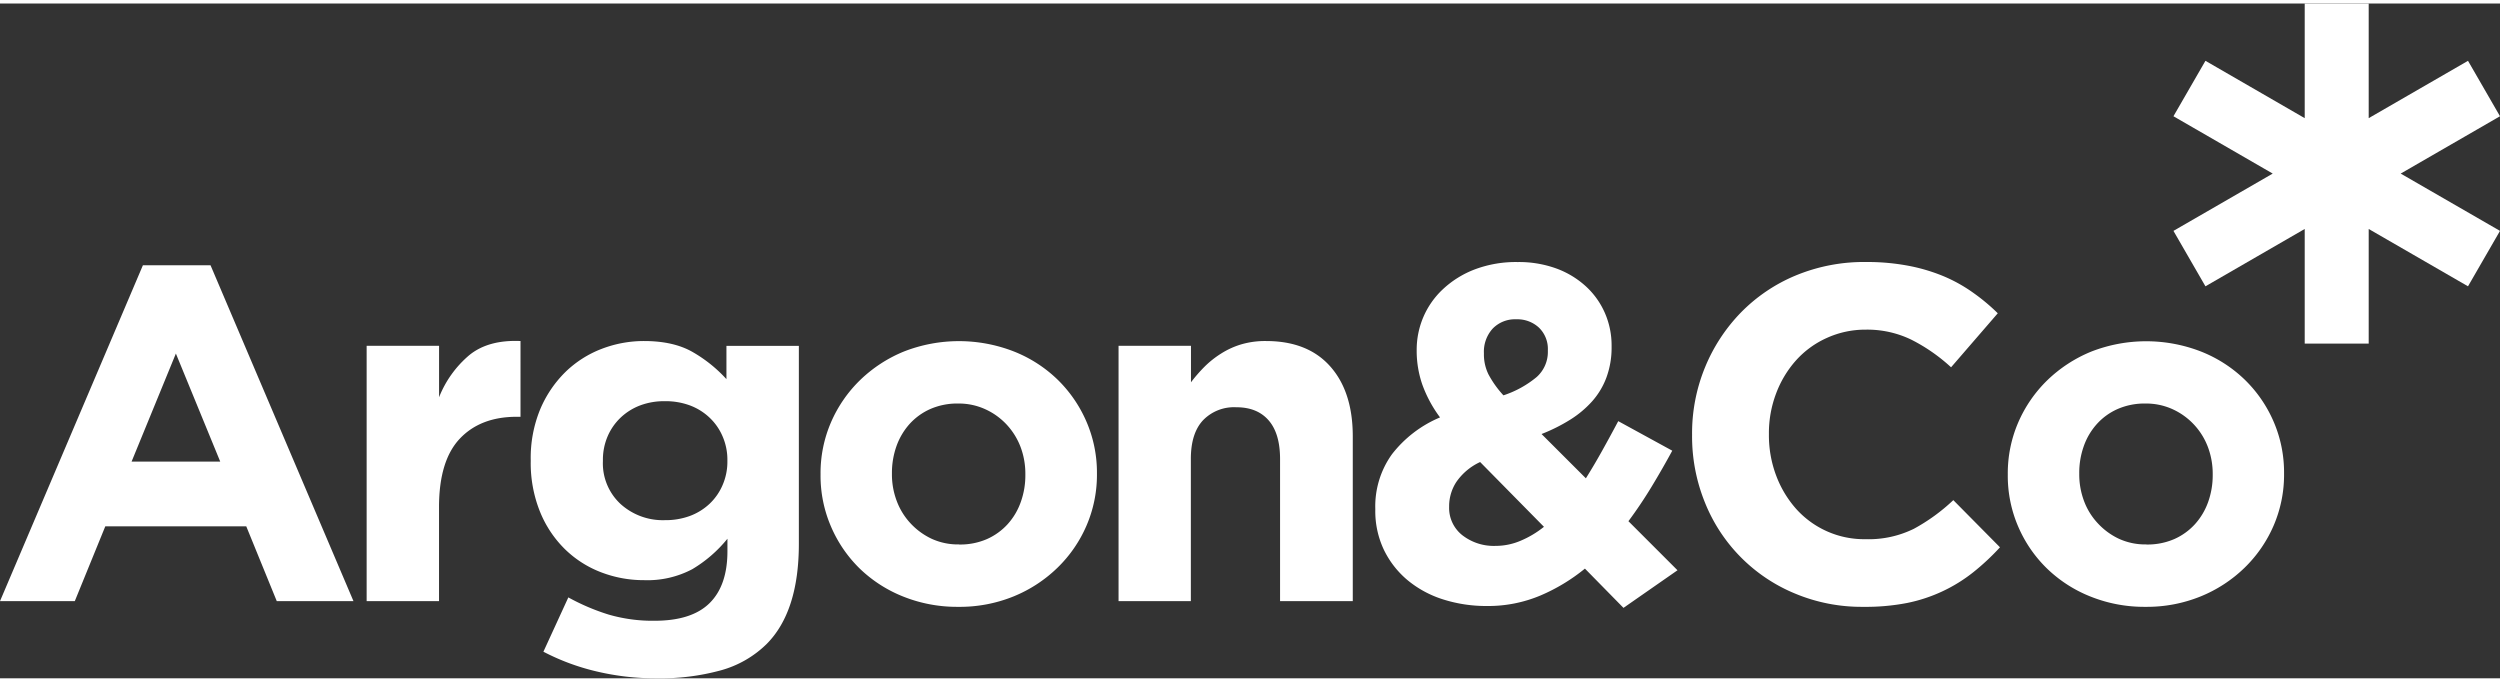 <svg xmlns="http://www.w3.org/2000/svg" id="Layer_1" data-name="Layer 1" width="220" height="60" viewBox="0 0 601.67 162.4"><rect x="0" y="0" width="601.67" height="162.4" fill="#333333" stroke="none"/><defs><style>                                                .cls-1 {                                                    fill: #fff;                                                }                                            </style></defs><polygon class="cls-1" points="577.77 40.93 601.67 27.13 593.97 13.79 570.07 27.59 570.07 27.59 570.07 27.59 570.07 0 554.67 0 554.67 27.59 554.67 27.59 554.67 27.59 530.78 13.79 523.08 27.13 546.97 40.93 523.08 54.72 530.78 68.06 554.67 54.26 554.67 54.26 554.67 54.26 554.67 81.85 570.07 81.85 570.07 54.26 593.97 68.06 601.67 54.72 577.77 40.93"></polygon><path class="cls-1" d="M34.39,63H50.67l34.4,80.83H66.61l-7.34-18H25.34l-7.34,18H0ZM53,110.24l-10.67-26-10.66,26Z"></path><path class="cls-1" d="M88.24,82.38h17.43V94.76a25.56,25.56,0,0,1,7.22-10.09q4.59-3.78,12.38-3.44V99.46h-.91q-8.72,0-13.7,5.27t-5,16.4v22.7H88.24Z"></path><path class="cls-1" d="M158,162.4a61.24,61.24,0,0,1-14.45-1.66A54.53,54.53,0,0,1,130.78,156l6-13.07a51.85,51.85,0,0,0,9.69,4.13,37.85,37.85,0,0,0,11.06,1.49q8.94,0,13.24-4.24t4.3-12.5v-3a31.72,31.72,0,0,1-8.48,7.34A23.07,23.07,0,0,1,155,138.78a28.53,28.53,0,0,1-10.32-1.89,25.38,25.38,0,0,1-8.71-5.56,26.54,26.54,0,0,1-6-9,31.32,31.32,0,0,1-2.24-12.21v-.23A30.67,30.67,0,0,1,130,97.68a27.63,27.63,0,0,1,6.08-9,25.62,25.62,0,0,1,8.71-5.56A28.3,28.3,0,0,1,155,81.23q7.09,0,11.69,2.64a33.6,33.6,0,0,1,8.14,6.53v-8h17.43V130q0,16.39-7.8,24.19a25.3,25.3,0,0,1-11,6.3A55,55,0,0,1,158,162.4ZM160,124.34a17,17,0,0,0,6-1,14.07,14.07,0,0,0,4.76-2.93,13.46,13.46,0,0,0,3.15-4.53,14.1,14.1,0,0,0,1.15-5.73v-.23a14.14,14.14,0,0,0-1.15-5.73,13.46,13.46,0,0,0-3.15-4.53A14,14,0,0,0,166,96.71a16.77,16.77,0,0,0-6-1,16.29,16.29,0,0,0-5.9,1,14.07,14.07,0,0,0-4.7,2.92,13.63,13.63,0,0,0-3.16,4.53,14.3,14.3,0,0,0-1.14,5.73v.23a13.34,13.34,0,0,0,4.24,10.32A15.15,15.15,0,0,0,160,124.34Z"></path><path class="cls-1" d="M230.6,145.2a34.82,34.82,0,0,1-13.19-2.46A32.18,32.18,0,0,1,206.92,136,31.38,31.38,0,0,1,200,125.89a30.84,30.84,0,0,1-2.52-12.44v-.23A30.84,30.84,0,0,1,200,100.78a31.76,31.76,0,0,1,7-10.15,33.21,33.21,0,0,1,10.55-6.88,36.38,36.38,0,0,1,26.48,0,32,32,0,0,1,10.49,6.76,31.56,31.56,0,0,1,6.94,10.09A30.84,30.84,0,0,1,264,113v.23a30.84,30.84,0,0,1-2.52,12.44,31.48,31.48,0,0,1-7,10.14,33,33,0,0,1-10.54,6.88A34.4,34.4,0,0,1,230.6,145.2Zm.23-15a16.09,16.09,0,0,0,6.7-1.31,14.89,14.89,0,0,0,5-3.61,15.73,15.73,0,0,0,3.15-5.34,18.9,18.9,0,0,0,1.09-6.47v-.23a18.29,18.29,0,0,0-1.14-6.48,16.57,16.57,0,0,0-3.33-5.39,16.16,16.16,0,0,0-5.16-3.72,15.35,15.35,0,0,0-6.53-1.38,16.17,16.17,0,0,0-6.71,1.32,14.85,14.85,0,0,0-5,3.61,16.11,16.11,0,0,0-3.15,5.33,19.2,19.2,0,0,0-1.09,6.48v.23a18,18,0,0,0,1.15,6.47,16.17,16.17,0,0,0,3.32,5.39,16.54,16.54,0,0,0,5.11,3.73A15.2,15.2,0,0,0,230.83,130.18Z"></path><path class="cls-1" d="M269.2,82.38h17.43v8.78a37.09,37.09,0,0,1,3.26-3.75,23,23,0,0,1,4-3.17,19.37,19.37,0,0,1,4.81-2.2,20.31,20.31,0,0,1,6-.81q10,0,15.42,6.08t5.45,16.74v39.78H308.07v-34.2q0-6.16-2.76-9.32t-7.79-3.14a10.36,10.36,0,0,0-8,3.14q-2.93,3.15-2.92,9.32v34.2H269.2Z"></path><path class="cls-1" d="M381.44,136a44.36,44.36,0,0,1-10.72,6.48A32.37,32.37,0,0,1,357.93,145a34.26,34.26,0,0,1-10.66-1.6,25.31,25.31,0,0,1-8.54-4.64,22,22,0,0,1-5.67-7.28,21.7,21.7,0,0,1-2.07-9.64v-.22a21.5,21.5,0,0,1,4-13.13,28.65,28.65,0,0,1,11.58-8.88,30.41,30.41,0,0,1-4.3-8,24.85,24.85,0,0,1-1.32-8v-.23a20.08,20.08,0,0,1,1.6-7.91,19.83,19.83,0,0,1,4.7-6.7A23.39,23.39,0,0,1,354.9,64a28.11,28.11,0,0,1,10.37-1.78,26.35,26.35,0,0,1,9.29,1.55,21.38,21.38,0,0,1,7.11,4.3,19,19,0,0,1,4.58,6.42,19.49,19.49,0,0,1,1.61,7.91v.23a20.78,20.78,0,0,1-1.21,7.28,18.08,18.08,0,0,1-3.44,5.79,24.41,24.41,0,0,1-5.33,4.47,41.27,41.27,0,0,1-6.88,3.44l10.67,10.66c1.3-2.07,2.59-4.26,3.89-6.59s2.6-4.72,3.9-7.17l13,7.11q-2.3,4.25-4.93,8.6t-5.62,8.37l11.81,11.81-13,9.05ZM360,130.53a15.27,15.27,0,0,0,5.9-1.21,23.46,23.46,0,0,0,5.68-3.38l-15.36-15.59a14.16,14.16,0,0,0-5.74,4.82,10.69,10.69,0,0,0-1.72,5.73v.23a8.35,8.35,0,0,0,3.16,6.82A12.33,12.33,0,0,0,360,130.53Zm1.83-36.23a24.39,24.39,0,0,0,8-4.41,8.1,8.1,0,0,0,2.69-6.25v-.23A7.13,7.13,0,0,0,370.37,78a7.62,7.62,0,0,0-5.44-2,7.47,7.47,0,0,0-5.68,2.23,8.25,8.25,0,0,0-2.12,5.91v.23a10.9,10.9,0,0,0,1.09,4.87A24.25,24.25,0,0,0,361.83,94.3Z"></path><path class="cls-1" d="M448.39,145.2A41.49,41.49,0,0,1,432,142a39.59,39.59,0,0,1-21.67-21.89,42.21,42.21,0,0,1-3.1-16.17v-.23a41.76,41.76,0,0,1,3.1-16.11,41.35,41.35,0,0,1,8.6-13.18,39.83,39.83,0,0,1,13.18-8.94,42.9,42.9,0,0,1,17-3.27,53.24,53.24,0,0,1,10.26.92,43,43,0,0,1,8.43,2.52,36.5,36.5,0,0,1,7,3.9,47.39,47.39,0,0,1,6,5l-11.24,13a42.11,42.11,0,0,0-9.57-6.65,24.33,24.33,0,0,0-11-2.41,22.36,22.36,0,0,0-9.34,2,22.08,22.08,0,0,0-7.4,5.39,25.19,25.19,0,0,0-4.81,8,26.9,26.9,0,0,0-1.72,9.68v.23a27.48,27.48,0,0,0,1.72,9.75,25.54,25.54,0,0,0,4.76,8A22,22,0,0,0,449,128.92a24.61,24.61,0,0,0,11.64-2.52,45.15,45.15,0,0,0,9.46-6.88l11.23,11.35a56.5,56.5,0,0,1-6.42,6,37.52,37.52,0,0,1-15.93,7.4A52.2,52.2,0,0,1,448.39,145.2Z"></path><path class="cls-1" d="M516.34,145.2a34.77,34.77,0,0,1-13.18-2.46A32,32,0,0,1,492.67,136a31.25,31.25,0,0,1-6.94-10.08,30.84,30.84,0,0,1-2.52-12.44v-.23a30.84,30.84,0,0,1,2.52-12.44,31.76,31.76,0,0,1,7-10.15,33.32,33.32,0,0,1,10.55-6.88,36.4,36.4,0,0,1,26.49,0,32.11,32.11,0,0,1,10.48,6.76,31.4,31.4,0,0,1,6.94,10.09A30.84,30.84,0,0,1,549.7,113v.23a30.84,30.84,0,0,1-2.52,12.44,31.61,31.61,0,0,1-7,10.14,33,33,0,0,1-10.55,6.88A34.36,34.36,0,0,1,516.34,145.2Zm.23-15a16.17,16.17,0,0,0,6.71-1.31,14.85,14.85,0,0,0,5-3.61,15.92,15.92,0,0,0,3.16-5.34,19.15,19.15,0,0,0,1.09-6.47v-.23a18.29,18.29,0,0,0-1.15-6.48,16.4,16.4,0,0,0-3.33-5.39,16.23,16.23,0,0,0-5.15-3.72,15.39,15.39,0,0,0-6.54-1.38,16.17,16.17,0,0,0-6.71,1.32,14.71,14.71,0,0,0-5,3.61,15.78,15.78,0,0,0-3.15,5.33,19,19,0,0,0-1.09,6.48v.23a18.23,18.23,0,0,0,1.14,6.47,16,16,0,0,0,3.33,5.39,16.39,16.39,0,0,0,5.1,3.73A15.24,15.24,0,0,0,516.57,130.18Z"></path></svg>